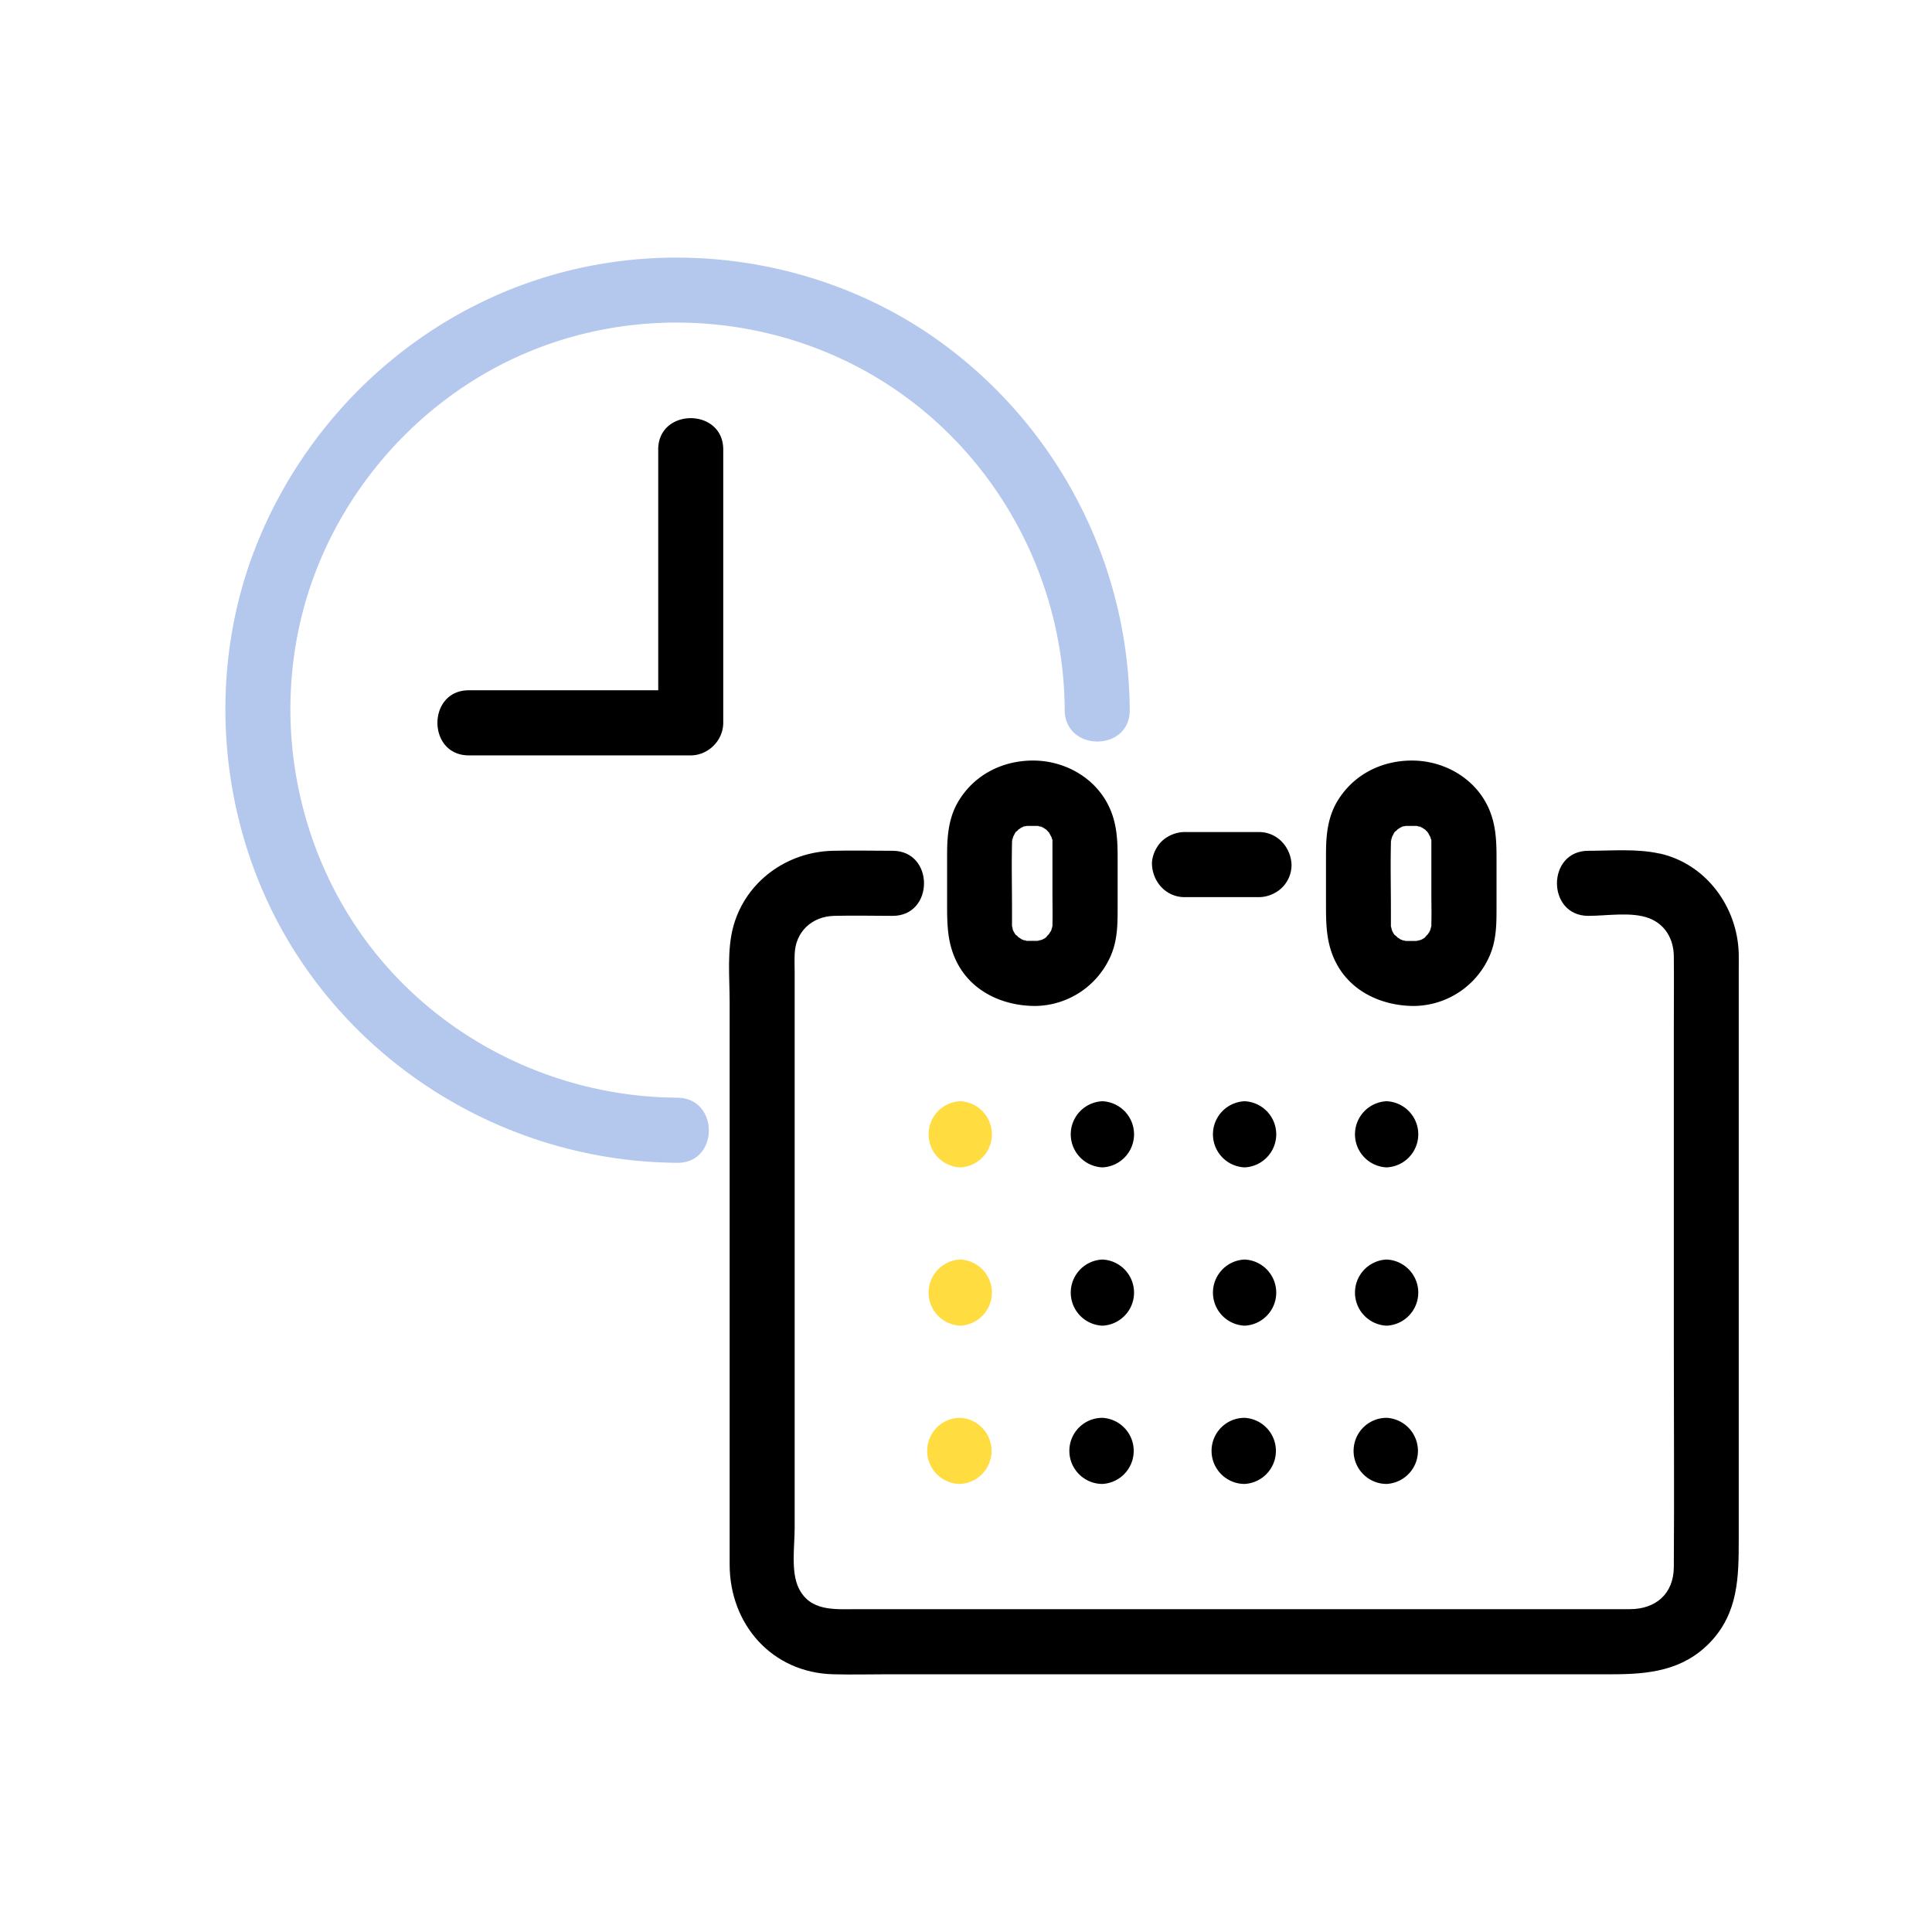 <svg width="60" height="60" fill="none" xmlns="http://www.w3.org/2000/svg"><path fill="#fff" d="M0 0h60v60H0z"/><path d="M21.043 34.09c-3.716-.02-7.287-1.746-9.557-4.713-2.29-3-3.042-6.982-2.02-10.612.99-3.497 3.595-6.444 6.952-7.838 3.51-1.46 7.594-1.144 10.842.82 3.591 2.171 5.785 6.117 5.805 10.305.008 1.302 2.028 1.302 2.02 0a14.225 14.225 0 0 0-5.607-11.23c-3.446-2.632-8.083-3.481-12.256-2.3-4.177 1.18-7.582 4.296-9.218 8.307C6.364 20.85 6.759 25.585 9 29.3c2.537 4.2 7.146 6.784 12.038 6.812 1.3.008 1.3-2.013 0-2.021h.004Z" fill="#B4C7ED"/><path d="M51.546 26.51c-.715-.16-1.49-.088-2.218-.088-1.3 0-1.3 2.021 0 2.021.574 0 1.33-.133 1.874.069.514.19.776.655.78 1.189.008.76 0 1.524 0 2.284v9.674c0 2.336.016 4.677 0 7.014-.008.828-.565 1.301-1.365 1.301H26.61c-.687 0-1.454.081-1.81-.663-.242-.505-.121-1.301-.121-1.855V30.214c0-.194-.008-.388 0-.582.024-.696.533-1.169 1.22-1.189.606-.016 1.216 0 1.822 0 1.3 0 1.3-2.021 0-2.021-.618 0-1.24-.016-1.863 0-1.417.036-2.686.942-3.078 2.328-.21.744-.12 1.613-.12 2.378v17.46c0 1.855 1.312 3.36 3.215 3.408.577.016 1.155 0 1.729 0h22.468c1.122 0 2.189-.11 3.033-.987.88-.917.893-2.03.893-3.193V30.12c0-.166.004-.336 0-.501-.036-1.448-1.01-2.79-2.456-3.113l.004.004Z" fill="#000"/><path d="M34.507 29.656c.202-.485.202-.974.202-1.488v-1.544c0-.562-.028-1.087-.283-1.605-.428-.87-1.345-1.382-2.294-1.399-.957-.016-1.842.413-2.351 1.237-.32.518-.368 1.092-.368 1.682v1.508c0 .627 0 1.209.283 1.795.457.95 1.45 1.399 2.456 1.399a2.591 2.591 0 0 0 2.355-1.585Zm-2.133-3.974s-.044-.016-.08-.032c.024 0 .052.016.08.032Zm-.545-.032c-.036.016-.06.024-.08.032.027-.016.056-.032.08-.032Zm-.283.186a.342.342 0 0 0 .073-.061c.008-.008.008-.012.012-.016 0 0 .004 0 .008-.004.024-.012.057-.04.093-.06.008 0 .024-.009.06-.021a.493.493 0 0 1 .106-.024H32.237c.008 0 .008.004.02.008.024.008.049.012.073.02.036.012.052.016.06.02.037.024.07.049.093.06.004 0 .004 0 .009.005.004.008.008.008.012.016.028.024.052.053.076.08.025.041.049.098.077.138v.009a.293.293 0 0 0 .028.076v1.658c0 .315.008.63 0 .942v.068c0 .012-.004.02-.008.04-.008.033-.02.066-.028.098-.012.02-.02.044-.036.064-.017.02-.029.041-.04.061l-.021.02a.339.339 0 0 0-.06.073.65.65 0 0 1-.203.105c.037-.016.07-.032.105-.044a1.452 1.452 0 0 1-.17.052h-.343c-.008 0-.008-.004-.02-.008-.024-.008-.048-.012-.072-.02-.037-.012-.053-.016-.061-.02-.036-.024-.069-.049-.093-.06-.004 0-.004 0-.008-.005-.004-.008-.008-.008-.012-.016a.339.339 0 0 0-.073-.06c-.044-.065-.105-.166-.105-.203.016.037.032.069.045.105a1.446 1.446 0 0 1-.045-.141c0-.008-.004-.012-.008-.02v-.51c0-.691-.016-1.382 0-2.078v-.052c.008-.04.02-.081.032-.125v-.02s0-.005.009-.009c.02-.036.044-.093.072-.137l.004-.004Zm-.109.194a.499.499 0 0 1-.008.076c0-.032 0-.064.008-.076Zm.311 3.149.081.032c-.024 0-.053-.016-.08-.032ZM46.274 29.656c.202-.485.202-.974.202-1.488v-1.544c0-.562-.028-1.087-.282-1.605-.429-.87-1.346-1.382-2.295-1.399-.957-.016-1.842.413-2.351 1.237-.32.518-.368 1.092-.368 1.682v1.508c0 .627 0 1.209.283 1.795.46.95 1.45 1.399 2.456 1.399a2.591 2.591 0 0 0 2.355-1.585Zm-2.133-3.974s-.044-.016-.08-.032c.024 0 .052.016.08.032Zm-.545-.032c-.036.016-.06.024-.08.032.028-.016.056-.032.08-.032Zm-.283.186a.342.342 0 0 0 .073-.061c.008-.008.008-.012.012-.016 0 0 .004 0 .008-.004.024-.012.057-.04.093-.06.008 0 .024-.009.06-.021a.442.442 0 0 1 .106-.024H44.004c.008 0 .008.004.02.008.024.008.049.012.073.02.036.012.053.02.06.02.037.024.07.049.094.06.004 0 .004 0 .008.005.004.008.008.008.012.016a.724.724 0 0 1 .076.08c.025.041.049.098.077.138v.009a.296.296 0 0 0 .028.076v1.658c0 .315.009.63 0 .942v.068c0 .012-.004.02-.008.04-.008.033-.02.066-.028.102-.012.02-.02.044-.036.065-.012.02-.029.04-.04.06a1.924 1.924 0 0 1-.02.02.348.348 0 0 0-.062.073.644.644 0 0 1-.201.105c.036-.016.068-.032.105-.044a1.425 1.425 0 0 1-.142.044c-.012 0-.02.004-.028.008h-.343c-.008 0-.008-.004-.02-.008-.025-.008-.05-.012-.073-.02-.037-.012-.053-.016-.06-.02-.037-.024-.07-.049-.094-.06-.004 0-.004 0-.008-.005-.004-.008-.008-.008-.012-.016a.345.345 0 0 0-.073-.06.75.75 0 0 1-.105-.203c.016.037.032.069.045.105a1.436 1.436 0 0 1-.045-.141c0-.008-.004-.012-.008-.02v-.51c0-.691-.016-1.382 0-2.078v-.052c.008-.04.02-.081.032-.126v-.02c0-.004 0-.004.008-.008.02-.036.045-.093.073-.137l.004-.008Zm-.109.194a.487.487 0 0 1-.008.076c0-.032 0-.064.008-.076Zm.311 3.149s.045.016.081.032c-.024 0-.052-.016-.08-.032ZM40.11 26.85c-.024-.545-.444-1.01-1.01-1.01h-2.315c-.258 0-.529.113-.715.295-.173.174-.307.465-.294.715.024.546.444 1.011 1.01 1.011H39.1c.259 0 .53-.113.715-.295a.994.994 0 0 0 .295-.716ZM20.442 13.963v7.474H14.56c-1.3 0-1.3 2.022 0 2.022h6.891c.546 0 1.01-.465 1.01-1.011v-8.486c0-1.301-2.02-1.301-2.02 0Z" fill="#000"/><path d="M29.821 34.2a1.028 1.028 0 0 0 0 2.054 1.028 1.028 0 0 0 0-2.054Z" fill="#FFDC3F"/><path d="M34.236 34.2a1.028 1.028 0 0 0 0 2.054 1.028 1.028 0 0 0 0-2.054ZM38.652 34.2a1.028 1.028 0 0 0 0 2.054 1.028 1.028 0 0 0 0-2.054ZM43.063 34.2a1.028 1.028 0 0 0 0 2.054 1.028 1.028 0 0 0 0-2.054Z" fill="#000"/><path d="M29.821 39.116a1.028 1.028 0 0 0 0 2.054 1.028 1.028 0 0 0 0-2.054Z" fill="#FFDC3F"/><path d="M34.236 39.116a1.028 1.028 0 0 0 0 2.054 1.028 1.028 0 0 0 0-2.054ZM38.652 39.116a1.028 1.028 0 0 0 0 2.054 1.028 1.028 0 0 0 0-2.054ZM43.063 39.116a1.028 1.028 0 0 0 0 2.054 1.028 1.028 0 0 0 0-2.054Z" fill="#000"/><path d="M29.821 44.032c-.57 0-1.026.46-1.026 1.026 0 .566.46 1.027 1.026 1.027a1.028 1.028 0 0 0 0-2.053Z" fill="#FFDC3F"/><path d="M34.236 44.032c-.57 0-1.026.46-1.026 1.026 0 .566.461 1.027 1.026 1.027a1.028 1.028 0 0 0 0-2.053ZM38.652 44.032c-.57 0-1.026.46-1.026 1.026 0 .566.46 1.027 1.026 1.027a1.028 1.028 0 0 0 0-2.053ZM43.063 44.032c-.57 0-1.026.46-1.026 1.026 0 .566.46 1.027 1.026 1.027a1.028 1.028 0 0 0 0-2.053Z" fill="#000"/></svg>